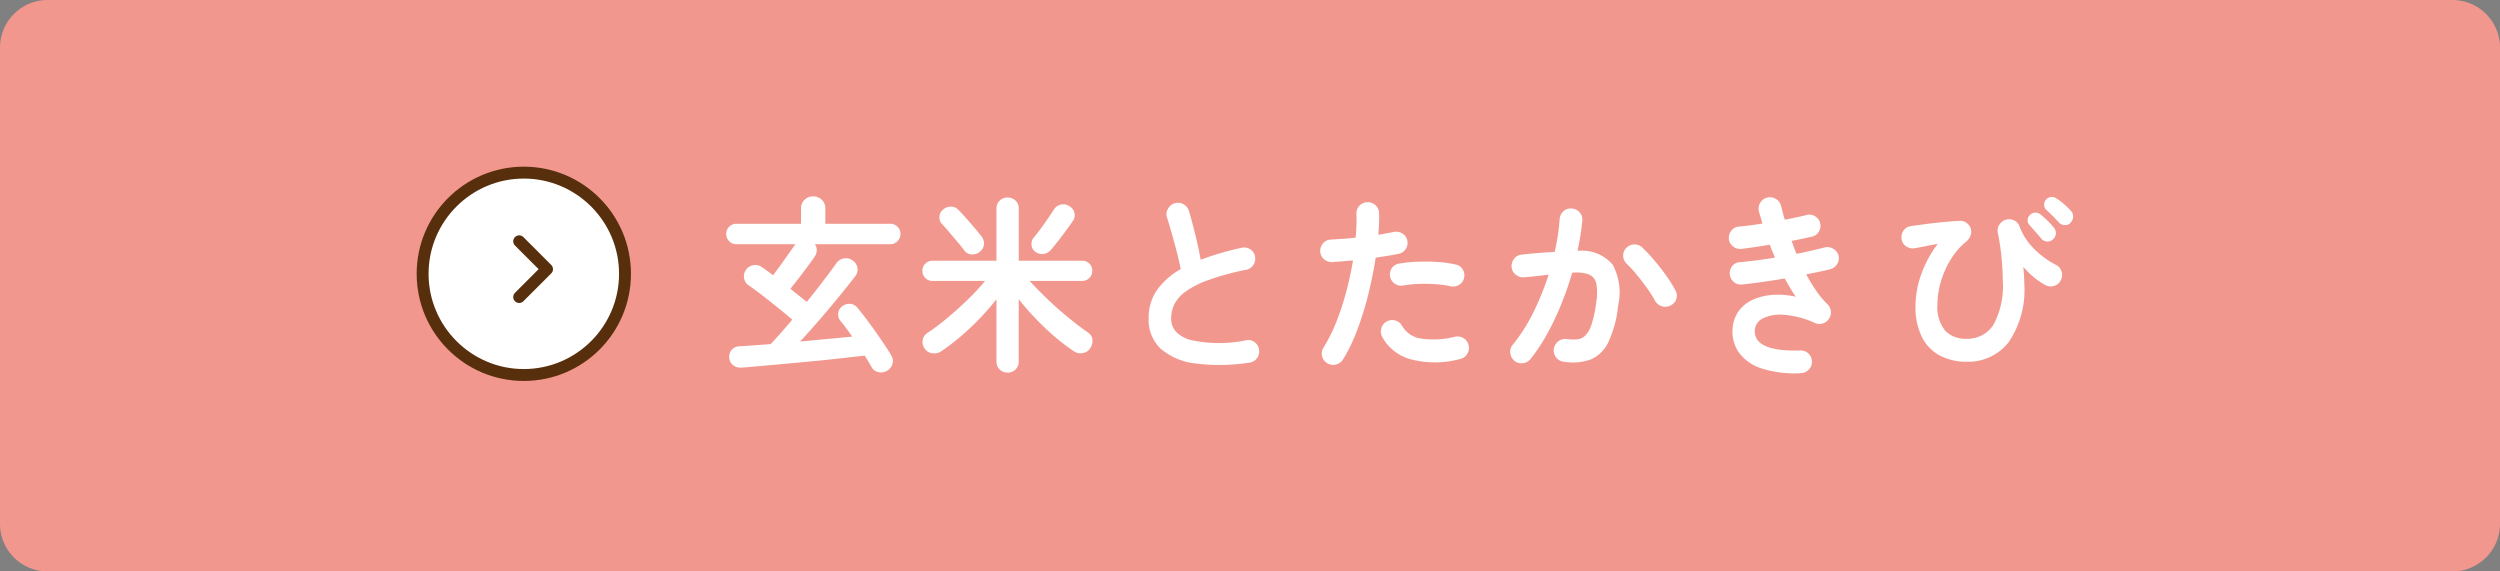 <svg xmlns="http://www.w3.org/2000/svg" width="210" height="48" viewBox="0 0 210 48">
  <rect x="0" y="0" width="210" height="48" fill="#808080" stroke="none"/>
  <g id="グループ_5655" data-name="グループ 5655" transform="translate(-770 -1060)">
    <path id="パス_2152" data-name="パス 2152" d="M4,0H206a4,4,0,0,1,4,4V44a4,4,0,0,1-4,4H4a4,4,0,0,1-4-4V4A4,4,0,0,1,4,0Z" transform="translate(770 1060)" fill="#f2978d"/>
    <g id="グループ_5506" data-name="グループ 5506" transform="translate(322 1071)">
      <path id="パス_2267" data-name="パス 2267" d="M14.208,1.136a.957.957,0,0,1-.736.12A.81.81,0,0,1,12.9.832q-.24-.432-.576-.96L10.408.088Q9.344.208,8.192.32T5.9.536Q4.768.64,3.776.728T2.032.88a1.07,1.07,0,0,1-.76-.2A.867.867,0,0,1,.944.032a.893.893,0,0,1,.224-.664.873.873,0,0,1,.64-.28q.544-.032,1.216-.08T4.432-1.1q.384-.416.848-.936t.96-1.112Q5.7-3.616,5.024-4.16T3.7-5.208q-.656-.5-1.152-.84a.883.883,0,0,1-.36-.608.9.9,0,0,1,.168-.688.951.951,0,0,1,.624-.384.934.934,0,0,1,.72.176q.208.144.44.312t.488.36q.288-.384.624-.848t.656-.92q.32-.456.56-.792L6.5-9.488H1.536a.8.8,0,0,1-.6-.256.844.844,0,0,1-.248-.608.817.817,0,0,1,.248-.6.817.817,0,0,1,.6-.248h5.44v-1.28a.976.976,0,0,1,.3-.744,1,1,0,0,1,.712-.28,1.019,1.019,0,0,1,.728.28.976.976,0,0,1,.3.744v1.28H14.48a.817.817,0,0,1,.6.248.817.817,0,0,1,.248.6.844.844,0,0,1-.248.608.8.8,0,0,1-.6.256H8.128a.77.77,0,0,1,.168.512.994.994,0,0,1-.184.544q-.4.576-.968,1.328T6.08-5.744q.368.3.728.584t.648.52q.752-.928,1.408-1.792t1.1-1.488a.937.937,0,0,1,.648-.376.92.92,0,0,1,.728.2.912.912,0,0,1,.376.608.887.887,0,0,1-.184.688q-.592.768-1.376,1.728T8.528-3.136Q7.68-2.16,6.9-1.312q1.168-.112,2.3-.216t2.072-.2q-.256-.368-.512-.712t-.48-.616A.8.8,0,0,1,10.1-3.7a.808.808,0,0,1,.336-.576.98.98,0,0,1,.664-.2.859.859,0,0,1,.616.328q.448.544.984,1.272t1.032,1.456q.5.728.816,1.256a.9.9,0,0,1,.112.712A.982.982,0,0,1,14.208,1.136Zm10.128.16a.943.943,0,0,1-.672-.256.9.9,0,0,1-.272-.688V-4.864A21.04,21.04,0,0,1,21.208-2.48,19.841,19.841,0,0,1,18.784-.512a1.085,1.085,0,0,1-.76.192A.893.893,0,0,1,17.376-.7a.926.926,0,0,1-.184-.712.857.857,0,0,1,.392-.616,19.665,19.665,0,0,0,1.7-1.28q.88-.736,1.712-1.544A19.4,19.4,0,0,0,22.432-6.4H18.016a.817.817,0,0,1-.6-.248.817.817,0,0,1-.248-.6.81.81,0,0,1,.248-.608.831.831,0,0,1,.6-.24h5.376V-12.48a.88.88,0,0,1,.272-.672.943.943,0,0,1,.672-.256.923.923,0,0,1,.656.256.88.88,0,0,1,.272.672V-8.1h5.328a.831.831,0,0,1,.6.24.81.81,0,0,1,.248.608.817.817,0,0,1-.248.6.817.817,0,0,1-.6.248H26.176q.656.72,1.5,1.528t1.744,1.544q.9.736,1.68,1.28a.757.757,0,0,1,.352.608,1.012,1.012,0,0,1-.192.7.91.91,0,0,1-.656.408,1.016,1.016,0,0,1-.752-.184,18.868,18.868,0,0,1-2.392-1.944,22.154,22.154,0,0,1-2.2-2.408V.352a.9.9,0,0,1-.272.688A.923.923,0,0,1,24.336,1.3Zm2.3-10.16a.761.761,0,0,1-.3-.56.811.811,0,0,1,.176-.608q.256-.3.584-.744t.632-.888q.3-.448.48-.72a.919.919,0,0,1,.592-.432.922.922,0,0,1,.7.128.888.888,0,0,1,.432.528.806.806,0,0,1-.112.7q-.224.336-.552.784t-.68.9q-.352.448-.64.784a.955.955,0,0,1-.632.328A.905.905,0,0,1,26.64-8.864Zm-4.656.016a.922.922,0,0,1-.672.216.766.766,0,0,1-.592-.3q-.224-.3-.584-.728l-.712-.84q-.352-.416-.608-.688A.787.787,0,0,1,18.6-11.8a.793.793,0,0,1,.3-.584.923.923,0,0,1,.656-.256.842.842,0,0,1,.64.272q.272.272.632.68t.72.824q.36.416.584.72a.922.922,0,0,1,.208.672A.877.877,0,0,1,21.984-8.848ZM44.624.464a16.146,16.146,0,0,1-4.48.072A5.415,5.415,0,0,1,37.208-.688a3.3,3.3,0,0,1-1.032-2.56,4.043,4.043,0,0,1,.712-2.408,6.206,6.206,0,0,1,1.976-1.736q-.112-.624-.32-1.424t-.432-1.592q-.224-.792-.4-1.336a.883.883,0,0,1,.088-.72.957.957,0,0,1,.568-.464.926.926,0,0,1,.744.088.964.964,0,0,1,.456.584q.272.928.536,2.008t.44,2.072q.768-.3,1.632-.552t1.792-.456a.9.9,0,0,1,.72.112.881.881,0,0,1,.416.592.959.959,0,0,1-.128.728.888.888,0,0,1-.592.408,22.248,22.248,0,0,0-3.248.888,7.387,7.387,0,0,0-1.912.992,2.955,2.955,0,0,0-.912,1.072,2.763,2.763,0,0,0-.248,1.144q0,1.264,1.536,1.784a11.06,11.06,0,0,0,4.784.04.875.875,0,0,1,.712.184.929.929,0,0,1,.36.632A.941.941,0,0,1,45.264.1.912.912,0,0,1,44.624.464Zm6.56.048a.9.9,0,0,1-.44-.592.926.926,0,0,1,.12-.72,13.938,13.938,0,0,0,1.1-2.224,22.243,22.243,0,0,0,.824-2.528q.344-1.312.552-2.576-.464.048-.9.08t-.824.064a.985.985,0,0,1-.7-.232.9.9,0,0,1-.328-.648.968.968,0,0,1,.24-.7.878.878,0,0,1,.656-.312q.464-.032,1-.064t1.08-.1q.048-.544.064-1.04t0-.944a.925.925,0,0,1,.248-.688.915.915,0,0,1,.664-.3.925.925,0,0,1,.688.248.915.915,0,0,1,.3.664q.016.4,0,.856t-.064.968q.72-.128,1.3-.24a.952.952,0,0,1,.72.128.881.881,0,0,1,.416.592.916.916,0,0,1-.136.72.924.924,0,0,1-.6.4q-.4.08-.888.16t-1.032.16Q55.024-6.9,54.64-5.336a26.8,26.8,0,0,1-.92,2.992A14.2,14.2,0,0,1,52.5.192.94.94,0,0,1,51.9.624.9.9,0,0,1,51.184.512ZM62.32.16a8.03,8.03,0,0,1-4.088.032A3.885,3.885,0,0,1,55.792-1.7a.987.987,0,0,1-.072-.728.9.9,0,0,1,.456-.568.918.918,0,0,1,.728-.08.928.928,0,0,1,.568.464,2.19,2.19,0,0,0,1.616,1.056,7.391,7.391,0,0,0,2.832-.16.939.939,0,0,1,.728.136.916.916,0,0,1,.408.6.939.939,0,0,1-.136.728A.916.916,0,0,1,62.32.16Zm-.784-6.112a7.787,7.787,0,0,0-1.24-.176,13.73,13.73,0,0,0-1.408-.024,9.352,9.352,0,0,0-1.336.136.914.914,0,0,1-.7-.152.927.927,0,0,1-.392-.584.91.91,0,0,1,.136-.712.86.86,0,0,1,.6-.392,12.276,12.276,0,0,1,1.592-.16,15.879,15.879,0,0,1,1.672.024,9.563,9.563,0,0,1,1.52.216.855.855,0,0,1,.584.416.92.92,0,0,1,.1.72.849.849,0,0,1-.416.568A.973.973,0,0,1,61.536-5.952ZM71.04.384a.912.912,0,0,1-.64-.36.941.941,0,0,1-.192-.712.971.971,0,0,1,.376-.64.915.915,0,0,1,.7-.192,3.987,3.987,0,0,0,.9.024,1.122,1.122,0,0,0,.68-.328,2.4,2.4,0,0,0,.52-.944,10.165,10.165,0,0,0,.384-1.808,4.586,4.586,0,0,0,.016-1.576,1.057,1.057,0,0,0-.608-.784,3.1,3.1,0,0,0-1.424-.152q-.384,1.312-.912,2.624a22.744,22.744,0,0,1-1.176,2.488,15.052,15.052,0,0,1-1.4,2.12.946.946,0,0,1-.632.36A.926.926,0,0,1,66.912.32a1.007,1.007,0,0,1-.36-.648.849.849,0,0,1,.2-.7,14.43,14.43,0,0,0,1.72-2.7,22.486,22.486,0,0,0,1.3-3.2q-.5.064-1.016.12t-1.032.1a.973.973,0,0,1-.7-.208.912.912,0,0,1-.36-.64.98.98,0,0,1,.216-.712.871.871,0,0,1,.632-.344q.688-.08,1.392-.136t1.376-.088a17.258,17.258,0,0,0,.416-2.752.974.974,0,0,1,.32-.664.873.873,0,0,1,.688-.232.9.9,0,0,1,.664.312.9.9,0,0,1,.232.7q-.048.592-.152,1.232t-.248,1.312a3.4,3.4,0,0,1,2.96,1.168,4.948,4.948,0,0,1,.448,3.44,9.406,9.406,0,0,1-.824,3.072A2.9,2.9,0,0,1,73.3.2,4.578,4.578,0,0,1,71.04.384Zm8.992-4.736a.918.918,0,0,1-.728.08,1,1,0,0,1-.584-.448,9.455,9.455,0,0,0-.688-1.088q-.416-.576-.856-1.112a10.613,10.613,0,0,0-.84-.92.926.926,0,0,1-.3-.656.89.89,0,0,1,.256-.672.934.934,0,0,1,.664-.3.9.9,0,0,1,.68.256,12.96,12.96,0,0,1,1.032,1.1q.52.616.976,1.256a10.813,10.813,0,0,1,.76,1.216.9.9,0,0,1,.1.736A.873.873,0,0,1,80.032-4.352Zm10.928,5.7a9.11,9.11,0,0,1-3.3-.4A3.764,3.764,0,0,1,85.744-.4a3.081,3.081,0,0,1-.512-2.064,2.769,2.769,0,0,1,.536-1.448,2.988,2.988,0,0,1,1.2-.928,4.947,4.947,0,0,1,1.664-.392,6.446,6.446,0,0,1,1.9.16q-.24-.352-.472-.744T89.6-6.608q-.912.16-1.832.288T86-6.1a.889.889,0,0,1-.68-.224.918.918,0,0,1-.328-.64.928.928,0,0,1,.216-.7.852.852,0,0,1,.648-.312q.656-.064,1.408-.16t1.52-.224L88.56-8.9q-.112-.272-.208-.544-.64.112-1.256.2t-1.144.152a.947.947,0,0,1-.688-.208.91.91,0,0,1-.352-.624.973.973,0,0,1,.208-.7.846.846,0,0,1,.624-.344q.416-.032.928-.1t1.056-.152q-.064-.272-.144-.52t-.144-.488a.943.943,0,0,1,.1-.728.9.9,0,0,1,.584-.44.943.943,0,0,1,.728.1.9.9,0,0,1,.44.584q.08.288.152.576t.168.592q.512-.1.984-.2t.872-.2a.854.854,0,0,1,.7.12.9.9,0,0,1,.416.584.949.949,0,0,1-.12.712.861.861,0,0,1-.584.408l-.8.176q-.432.1-.9.176.1.272.2.544t.216.544q.656-.128,1.272-.272t1.128-.272a.922.922,0,0,1,.7.128.936.936,0,0,1,.432.576.929.929,0,0,1-.128.712.943.943,0,0,1-.576.424q-.416.112-.936.216l-1.08.216a15.166,15.166,0,0,0,.848,1.384,7.489,7.489,0,0,0,.944,1.128.952.952,0,0,1,.28.576.9.9,0,0,1-.152.624.92.92,0,0,1-.5.4.9.9,0,0,1-.648-.016,7.767,7.767,0,0,0-2.624-.7,3.348,3.348,0,0,0-1.784.3,1.178,1.178,0,0,0-.68,1Q87.008-.448,90.9-.56a.925.925,0,0,1,.688.248.915.915,0,0,1,.3.664.911.911,0,0,1-.256.688A.942.942,0,0,1,90.96,1.344Zm13.92-.96a4.827,4.827,0,0,1-2.16-.48,3.553,3.553,0,0,1-1.552-1.52,5.6,5.6,0,0,1-.576-2.72,7.869,7.869,0,0,1,.48-2.624,9.368,9.368,0,0,1,1.392-2.56q-.464.08-.968.184t-.968.184a.964.964,0,0,1-.712-.152.86.86,0,0,1-.392-.6.968.968,0,0,1,.152-.72.877.877,0,0,1,.616-.384q.544-.08,1.272-.176t1.48-.168q.752-.072,1.36-.1a.876.876,0,0,1,.552.152.954.954,0,0,1,.36.456.835.835,0,0,1,.008.592,1.158,1.158,0,0,1-.376.544,5.847,5.847,0,0,0-1.312,1.52,7.637,7.637,0,0,0-.824,1.88,6.868,6.868,0,0,0-.28,1.88,3.157,3.157,0,0,0,.664,2.216,2.357,2.357,0,0,0,1.768.664,2.578,2.578,0,0,0,2.264-1.16,6.791,6.791,0,0,0,.792-3.736q0-.848-.1-1.9a18.7,18.7,0,0,0-.32-2.12.9.9,0,0,1,.144-.68.958.958,0,0,1,.56-.408.927.927,0,0,1,.7.08.883.883,0,0,1,.44.528,5.142,5.142,0,0,0,1.2,1.832,7.118,7.118,0,0,0,1.84,1.352.9.9,0,0,1,.472.552.935.935,0,0,1-.056.728.871.871,0,0,1-.536.48.953.953,0,0,1-.744-.048,5.428,5.428,0,0,1-.992-.672,7.516,7.516,0,0,1-.88-.864q.032.352.056.712t.024.68a7.808,7.808,0,0,1-1.312,4.928A4.284,4.284,0,0,1,104.88.384Zm8.736-11.68a.611.611,0,0,1-.488.2.661.661,0,0,1-.488-.216q-.208-.224-.512-.536t-.56-.536a.611.611,0,0,1-.176-.408.6.6,0,0,1,.176-.456.611.611,0,0,1,.424-.208.7.7,0,0,1,.456.128,5.817,5.817,0,0,1,.616.472,5.988,5.988,0,0,1,.584.568.666.666,0,0,1,.184.488A.756.756,0,0,1,113.616-11.3Zm-1.488,1.408a.635.635,0,0,1-.5.168.639.639,0,0,1-.472-.248q-.192-.224-.48-.552l-.512-.584a.579.579,0,0,1-.152-.424.613.613,0,0,1,.216-.44.578.578,0,0,1,.424-.176.731.731,0,0,1,.456.16q.24.192.576.52a5.7,5.7,0,0,1,.544.6.693.693,0,0,1,.152.5A.679.679,0,0,1,112.128-9.888Z" transform="translate(508.312 19)" fill="#fff"/>
      <g id="グループ_4027" data-name="グループ 4027" transform="translate(12375.417 281.583) rotate(-90)">
        <g id="パス_2268" data-name="パス 2268" transform="translate(260.583 -11892.417)" fill="#fff">
          <path d="M 9 17.5 C 4.313 17.5 0.5 13.687 0.5 9 C 0.5 4.313 4.313 0.5 9 0.5 C 13.687 0.5 17.5 4.313 17.5 9 C 17.5 13.687 13.687 17.5 9 17.5 Z" stroke="none"/>
          <path d="M 9 1 C 4.589 1 1 4.589 1 9 C 1 13.411 4.589 17 9 17 C 13.411 17 17 13.411 17 9 C 17 4.589 13.411 1 9 1 M 9 0 C 13.971 0 18 4.029 18 9 C 18 13.971 13.971 18 9 18 C 4.029 18 0 13.971 0 9 C 0 4.029 4.029 0 9 0 Z" stroke="none" fill="#582f0c"/>
        </g>
        <path id="パス_4" data-name="パス 4" d="M0,0,2.341,2.341,4.682,0" transform="translate(267.632 -11883.807)" fill="none" stroke="#582f0c" stroke-linecap="round" stroke-linejoin="round" stroke-width="1"/>
      </g>
    </g>
  </g>
</svg>
